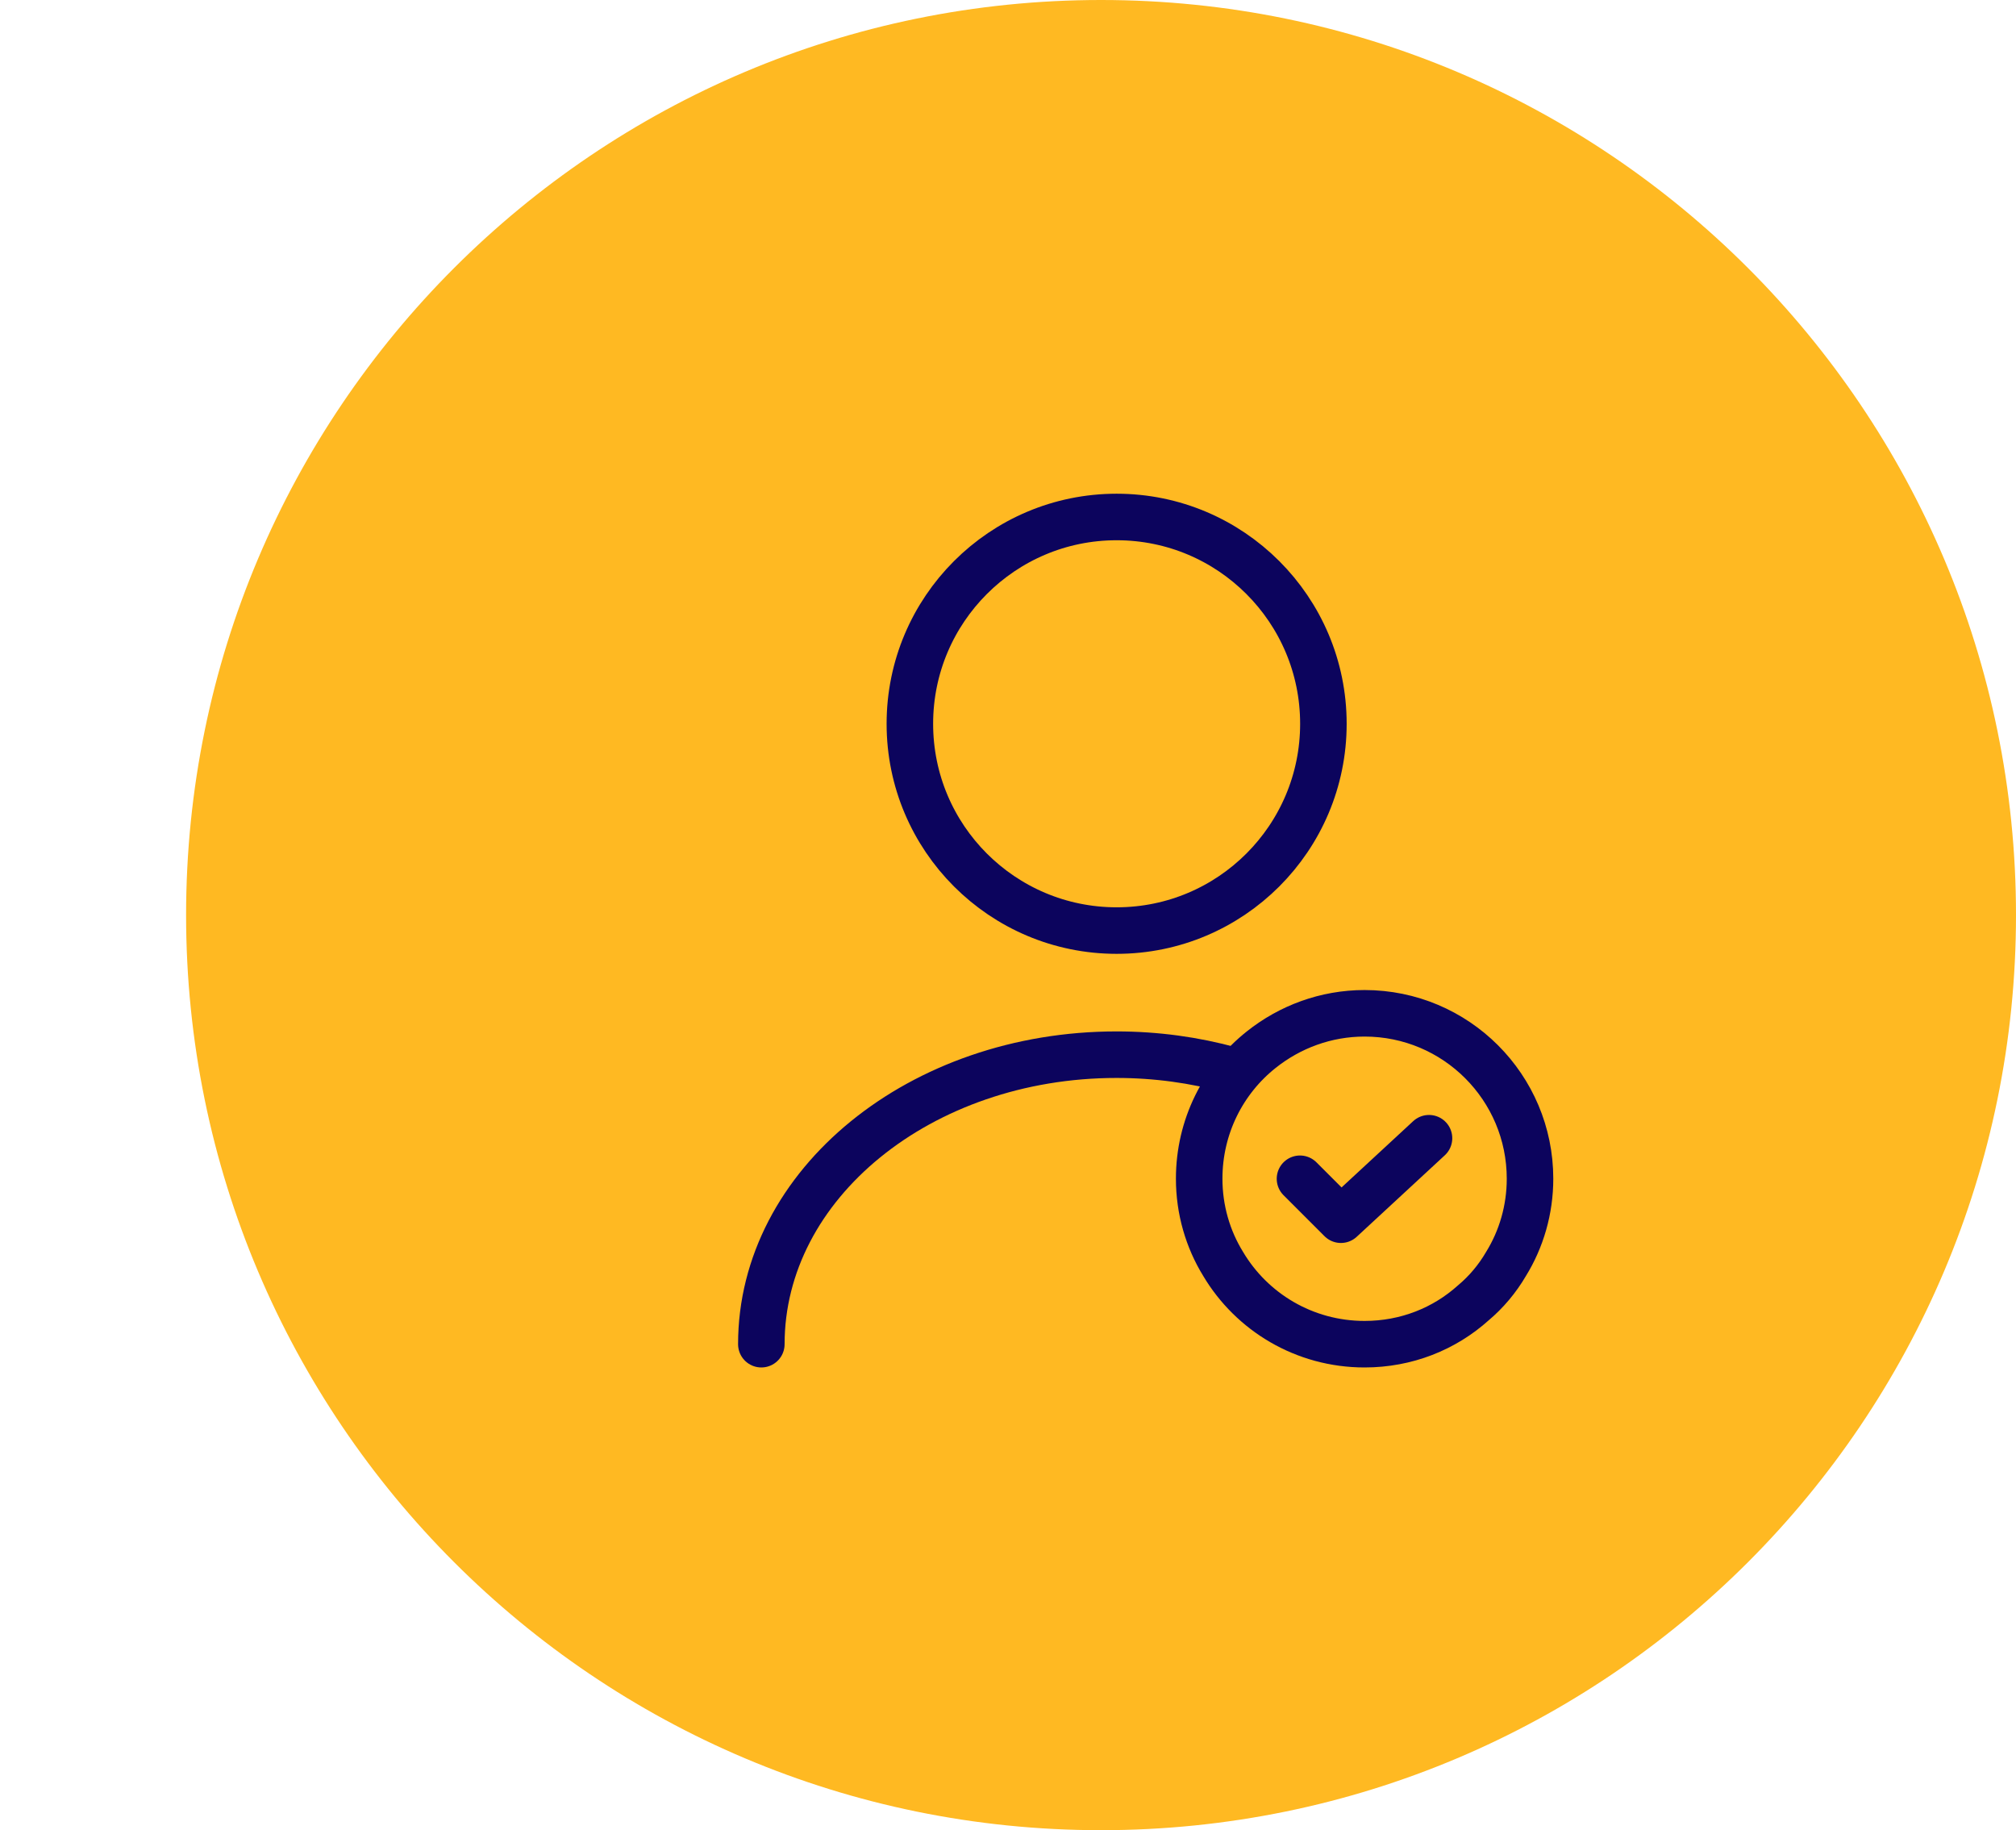 <svg width="65" height="59" viewBox="0 0 65 59" fill="none" xmlns="http://www.w3.org/2000/svg">
<path d="M65 29.5C65 13.208 51.792 0 35.5 0C19.208 0 6 13.208 6 29.5C6 45.792 19.208 59 35.5 59C51.792 59 65 45.792 65 29.5Z" fill="#FFB922"/>
<path d="M36.003 29.999C39.684 29.999 42.669 27.015 42.669 23.333C42.669 19.651 39.684 16.666 36.003 16.666C32.321 16.666 29.336 19.651 29.336 23.333C29.336 27.015 32.321 29.999 36.003 29.999Z" stroke="#0C045D" stroke-width="1.5" stroke-linecap="round" stroke-linejoin="round"/>
<path d="M24.547 43.333C24.547 38.173 29.68 34 36 34C37.28 34 38.52 34.173 39.68 34.493" stroke="#0C045D" stroke-width="1.5" stroke-linecap="round" stroke-linejoin="round"/>
<path d="M49.331 37.999C49.331 38.999 49.051 39.946 48.557 40.746C48.277 41.226 47.917 41.653 47.504 41.999C46.571 42.839 45.344 43.333 43.997 43.333C42.051 43.333 40.357 42.293 39.437 40.746C38.944 39.946 38.664 38.999 38.664 37.999C38.664 36.319 39.437 34.813 40.664 33.839C41.584 33.106 42.744 32.666 43.997 32.666C46.944 32.666 49.331 35.053 49.331 37.999Z" stroke="#0C045D" stroke-width="1.5" stroke-miterlimit="10" stroke-linecap="round" stroke-linejoin="round"/>
<path d="M41.914 38L43.234 39.32L46.074 36.693" stroke="#0C045D" stroke-width="1.5" stroke-linecap="round" stroke-linejoin="round"/>
</svg>

